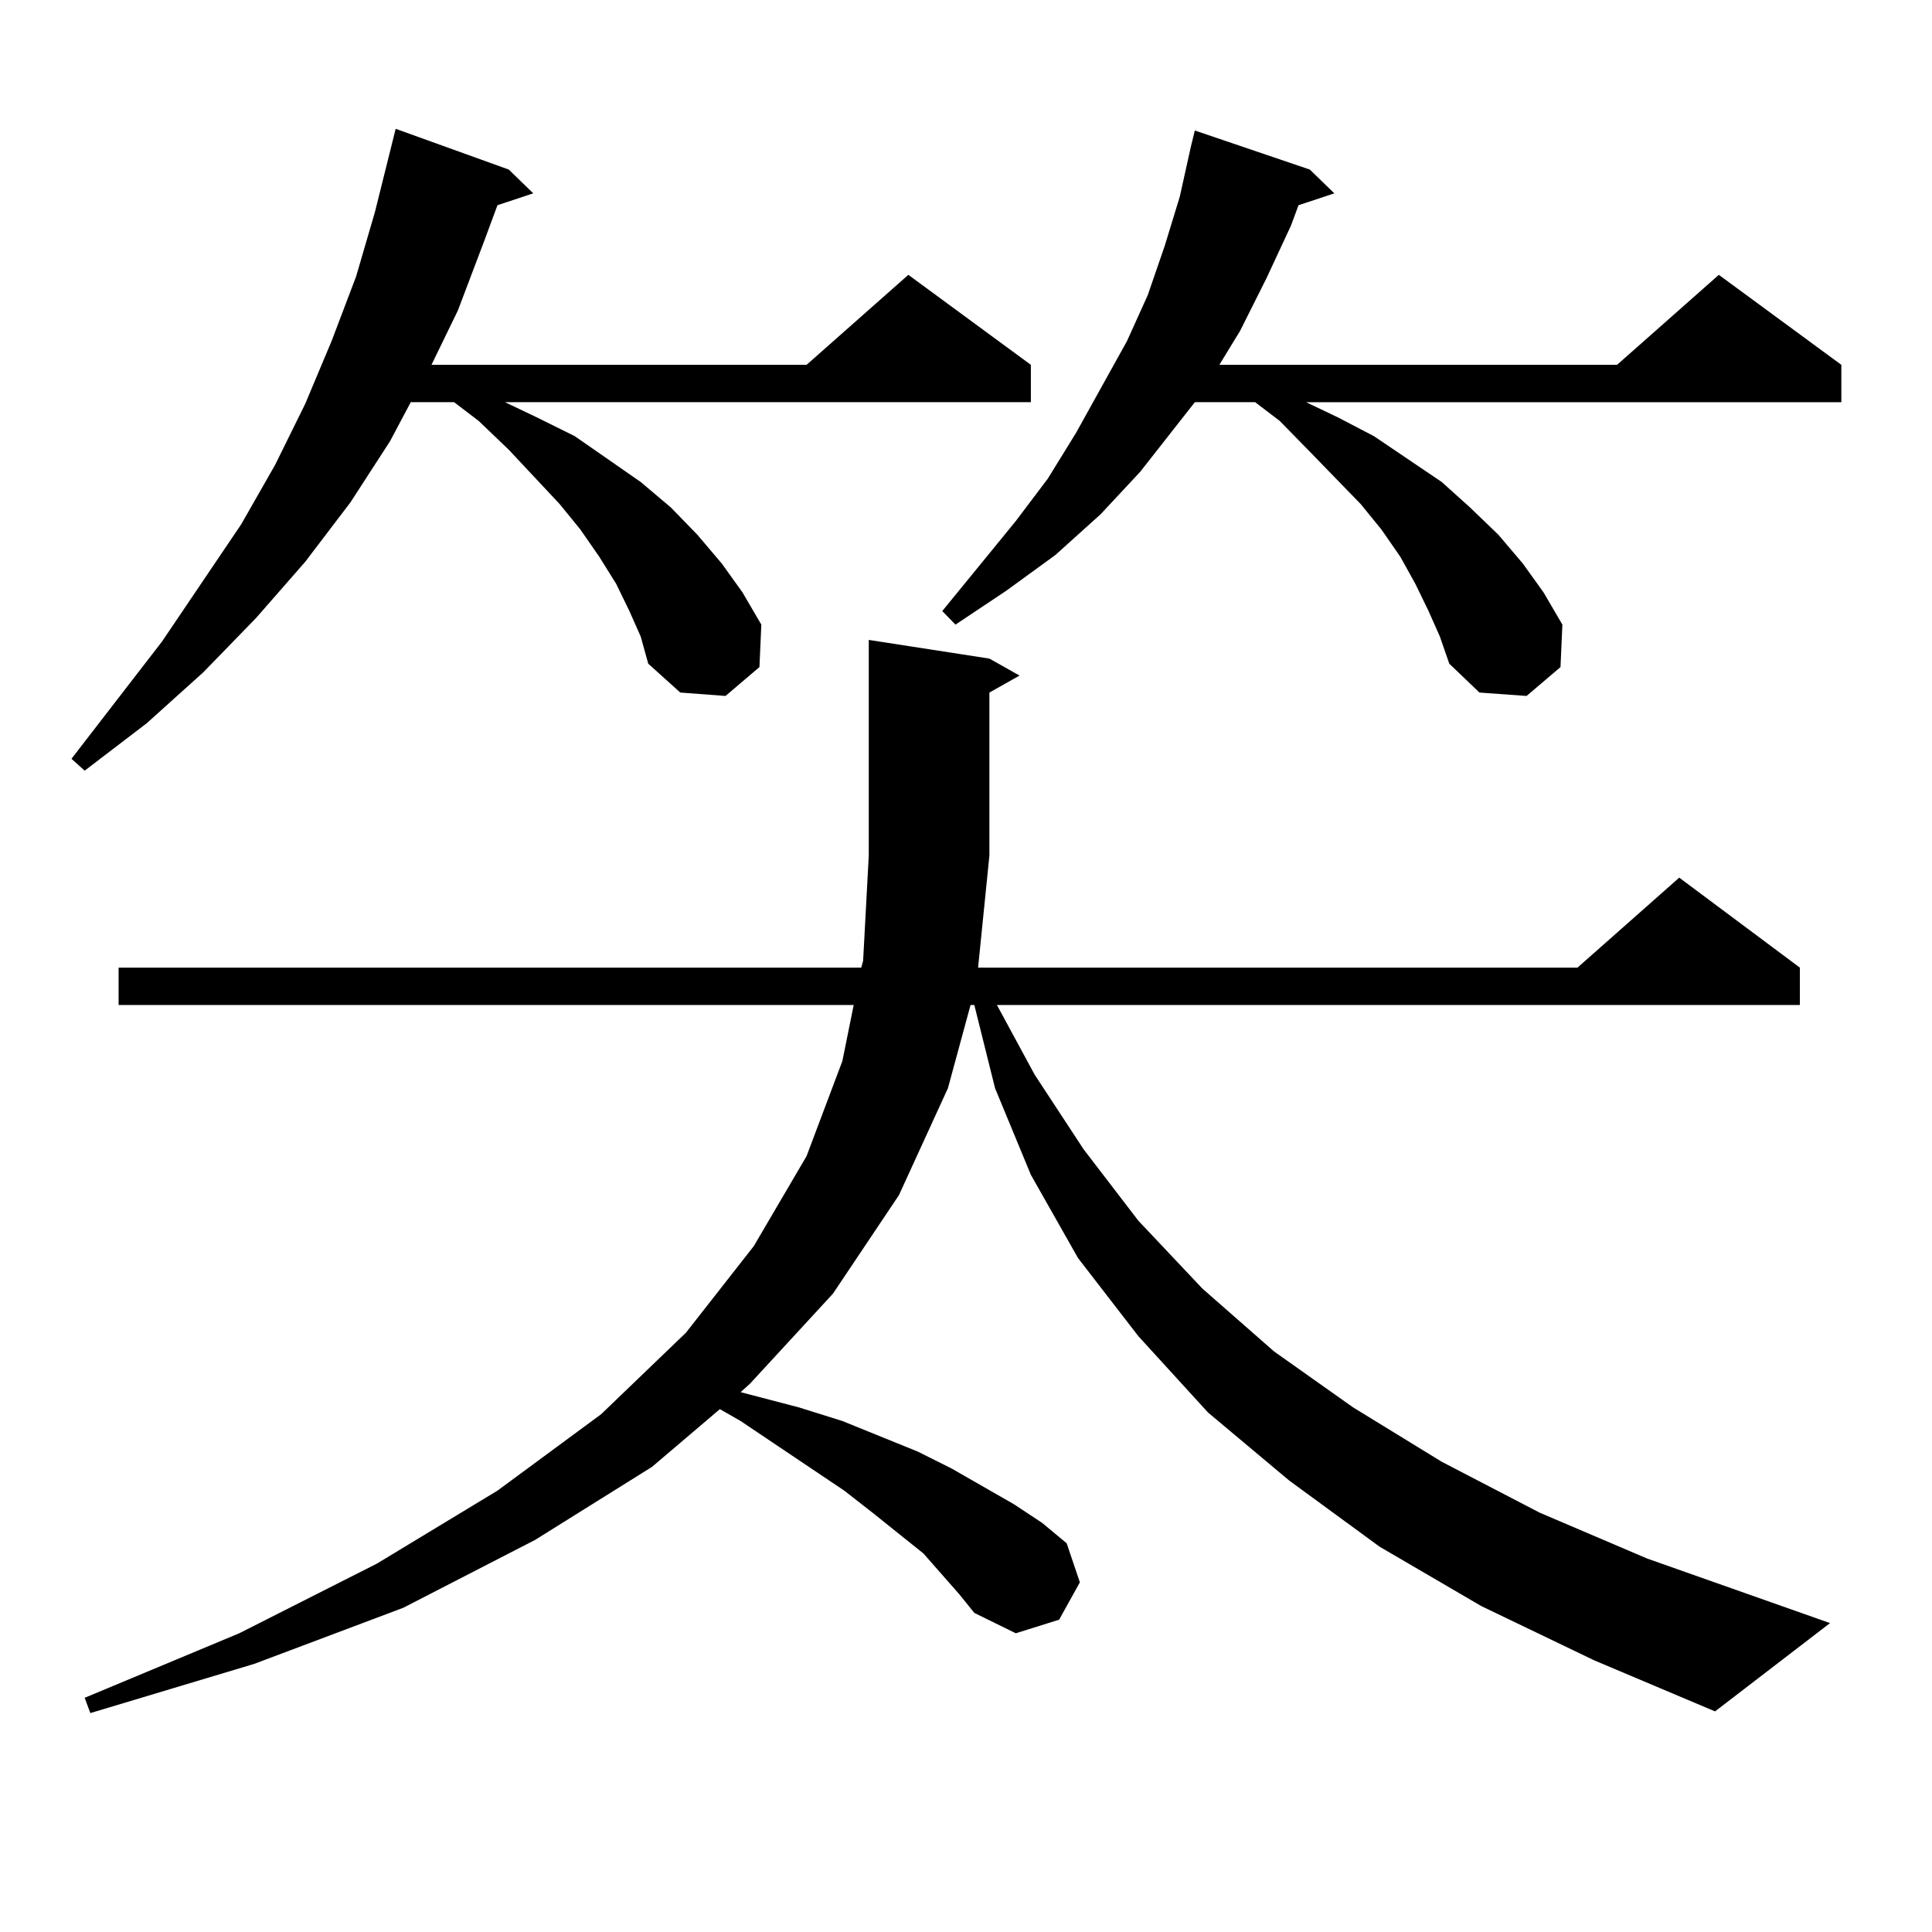 <?xml version="1.0" encoding="utf-8"?>
<!-- Generator: Adobe Illustrator 16.0.0, SVG Export Plug-In . SVG Version: 6.00 Build 0)  -->
<!DOCTYPE svg PUBLIC "-//W3C//DTD SVG 1.1//EN" "http://www.w3.org/Graphics/SVG/1.1/DTD/svg11.dtd">
<svg version="1.1" id="图层_1" xmlns="http://www.w3.org/2000/svg" xmlns:xlink="http://www.w3.org/1999/xlink" x="0px" y="0px"
	 width="1000px" height="1000px" viewBox="0 0 1000 1000" enable-background="new 0 0 1000 1000" xml:space="preserve">
<path d="M325.772,316.277l-6.829-14.063l-8.78-14.063l-9.756-14.063l-10.731-13.184l-26.341-28.125l-15.609-14.941l-12.683-9.668
	h-22.438l-10.731,20.215l-20.487,31.641l-23.414,30.762l-25.365,29.004l-27.316,28.125l-29.268,26.367l-32.194,24.609l-6.829-6.152
	l46.828-60.645l40.975-60.645l17.561-30.762l15.609-31.641l13.658-32.52l12.683-33.398l9.756-33.398L204.8,66.668l58.535,21.094
	l12.683,12.305l-18.536,6.152l-6.829,18.457l-13.658,36.035l-13.658,28.125h194.142l52.682-46.582l63.413,46.582v19.336H261.384
	l16.585,7.91l19.512,9.668l34.146,23.73l15.609,13.184l13.658,14.063l12.683,14.941l10.731,14.941l9.756,16.699l-0.976,21.973
	l-17.561,14.941l-23.414-1.758l-16.585-14.941l-3.902-14.063L325.772,316.277z M766.737,831.316l-52.682-30.762l-46.828-34.277
	l-41.95-35.156l-36.097-39.551l-31.219-40.43l-24.39-43.066l-18.536-44.824l-10.731-43.066h-1.951l-11.707,43.066l-25.365,55.371
	l-34.146,50.977L388.21,716.18l-4.878,4.395l30.243,7.91l22.438,7.031l39.023,15.82l17.561,8.789l32.194,18.457l14.634,9.668
	l12.683,10.547l6.829,20.215l-10.731,19.336l-22.438,7.031l-21.463-10.547l-7.805-9.668l-18.536-21.094l-26.341-21.094
	l-14.634-11.426l-53.657-36.035l-10.731-6.152l-35.121,29.883l-60.486,37.793l-68.291,35.156l-77.071,29.004l-84.876,25.488
	l-2.927-7.91l79.998-33.398l71.218-36.035l62.438-37.793L311.139,732l43.901-42.188l35.121-44.824l27.316-46.582l18.536-49.219
	l5.854-29.004H61.389v-19.336H445.77l0.976-3.516l2.927-54.492V331.219l62.438,9.668l15.609,8.789l-15.609,8.789v84.375
	l-5.854,58.008h310.236l52.682-46.582l62.438,46.582v19.336h-415.6l19.512,36.035l25.365,38.672l28.292,36.914l33.17,35.156
	l37.072,32.52l40.975,29.004l45.853,28.125l50.73,26.367l55.608,23.73l94.632,33.398l-59.511,45.703l-62.438-26.367L766.737,831.316
	z M739.421,316.277l-6.829-14.063l-7.805-14.063l-9.756-14.063L704.3,260.906l-27.316-28.125L662.35,217.84l-12.683-9.668h-31.219
	l-28.292,36.035l-20.487,21.973l-23.414,21.094L520.89,305.73l-26.341,17.578l-6.829-7.031l38.048-46.582l16.585-21.973
	l14.634-23.73l26.341-47.461l10.731-23.73l8.78-25.488l7.805-25.488l5.854-26.367l1.951-7.91l59.511,20.215l12.683,12.305
	l-18.536,6.152l-3.902,10.547l-12.683,27.246l-13.658,27.246l-10.731,17.578h205.849l52.682-46.582l63.413,46.582v19.336H676.008
	l16.585,7.91l18.536,9.668l35.121,23.73l14.634,13.184l14.634,14.063l12.683,14.941l10.731,14.941l9.756,16.699l-0.976,21.973
	l-17.561,14.941l-24.39-1.758l-15.609-14.941l-4.878-14.063L739.421,316.277z"/>
</svg>
